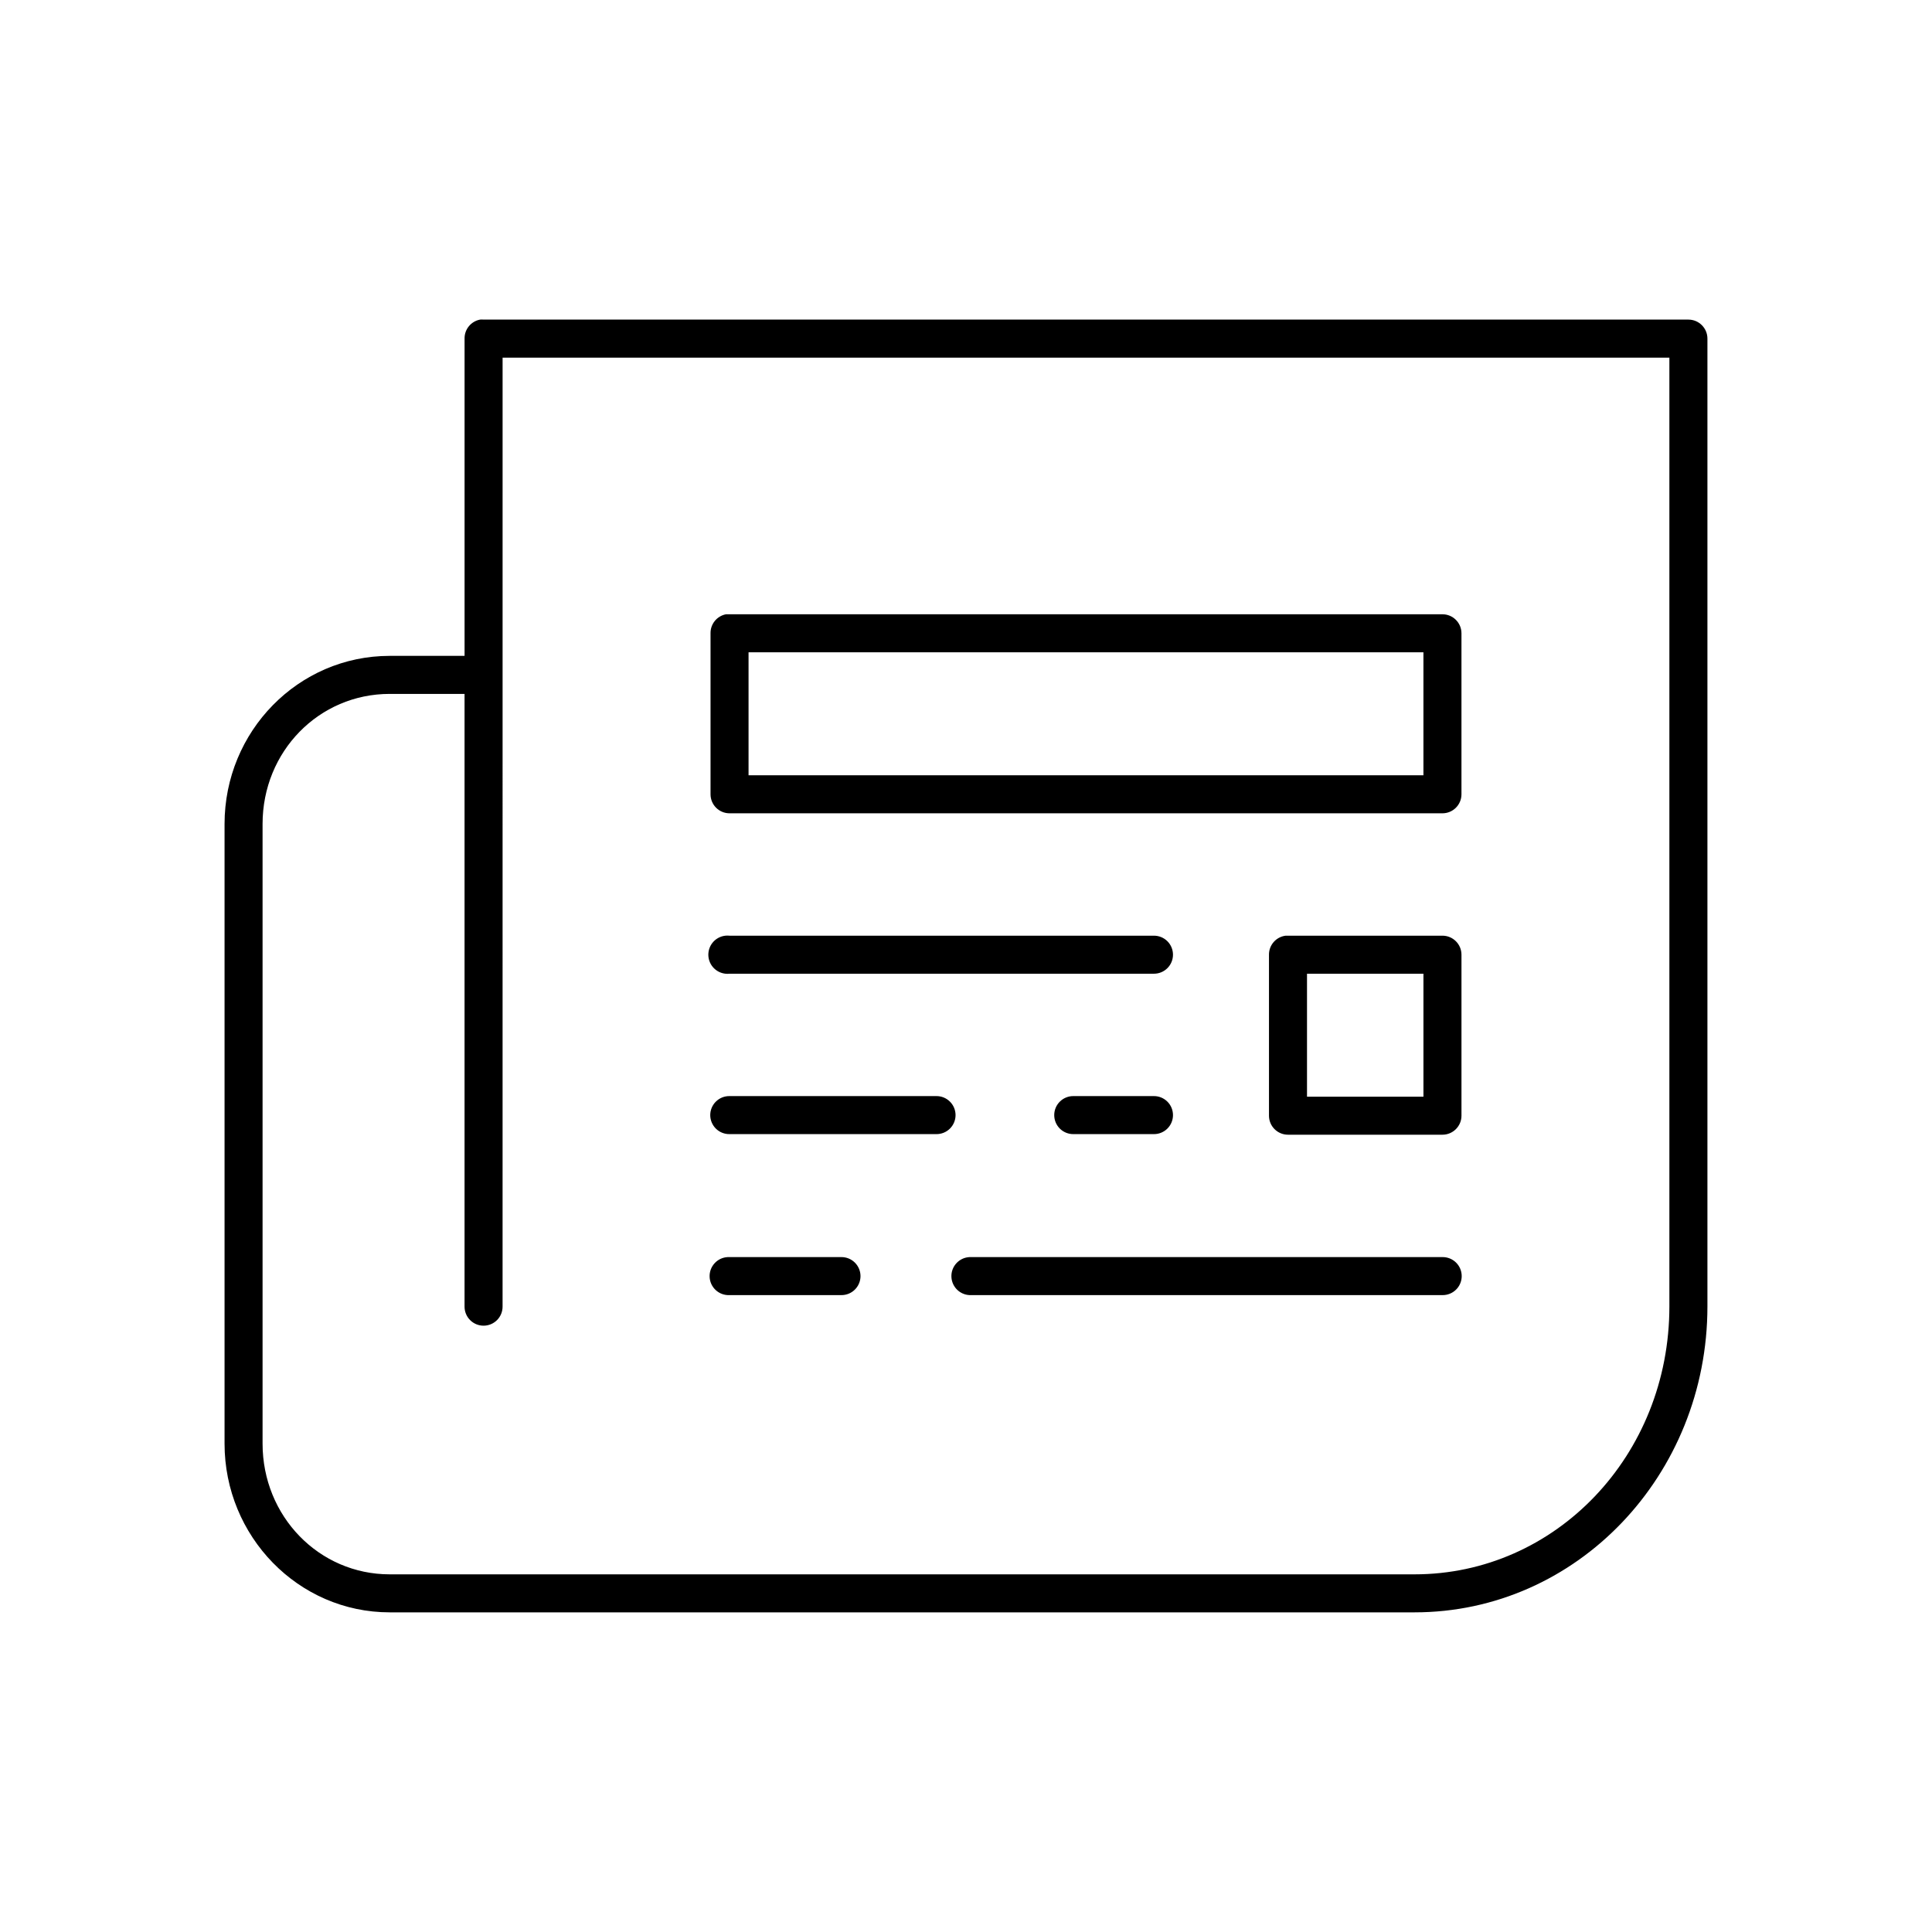 <?xml version="1.0" encoding="UTF-8"?>
<!-- Uploaded to: SVG Repo, www.svgrepo.com, Generator: SVG Repo Mixer Tools -->
<svg fill="#000000" width="800px" height="800px" version="1.1" viewBox="144 144 512 512" xmlns="http://www.w3.org/2000/svg">
 <path d="m271.21 228.7c-2.406 0.461-4.137 2.586-4.094 5.039v84.074h-19.836c-24.242 0-43.77 20-43.77 44.555v164.21c0 24.555 19.527 44.711 43.77 44.711h271.59c43.047 0 77.617-36.379 77.617-81.082v-256.47c0-2.781-2.258-5.039-5.039-5.039h-319.29c-0.312-0.031-0.629-0.031-0.945 0zm5.984 10.078h309.21v251.43c0 39.539-30.152 71.008-67.539 71.008h-271.59c-18.73 0-33.691-15.387-33.691-34.637v-164.21c0-19.25 14.961-34.48 33.691-34.48h19.836v162.32c-0.016 1.348 0.504 2.648 1.453 3.609 0.945 0.961 2.238 1.5 3.586 1.5s2.641-0.539 3.59-1.5c0.945-0.961 1.469-2.262 1.449-3.609zm59.195 68.012c-2.406 0.461-4.133 2.586-4.09 5.039v42.668c0 2.781 2.254 5.035 5.035 5.035h188.93c2.781 0 5.039-2.254 5.039-5.035v-42.668c0-2.781-2.258-5.039-5.039-5.039h-188.93c-0.156-0.008-0.312-0.008-0.473 0-0.156-0.008-0.312-0.008-0.473 0zm5.984 10.078h178.85v32.59h-178.85zm-6.141 75.098c-1.336 0.145-2.559 0.816-3.402 1.863-0.84 1.051-1.23 2.391-1.086 3.727 0.148 1.336 0.816 2.559 1.867 3.402 1.047 0.84 2.387 1.23 3.723 1.086h112.41c1.348 0.016 2.648-0.504 3.609-1.453 0.961-0.945 1.5-2.238 1.5-3.586 0-1.348-0.539-2.641-1.5-3.59-0.961-0.945-2.262-1.469-3.609-1.449h-112.41c-0.363-0.039-0.734-0.039-1.102 0zm148.47 0c-2.535 0.32-4.43 2.484-4.41 5.039v42.664c0 2.785 2.258 5.039 5.039 5.039h40.934c2.781 0 5.039-2.254 5.039-5.039v-42.664c0-2.781-2.258-5.039-5.039-5.039h-40.934c-0.211-0.012-0.422-0.012-0.629 0zm5.668 10.078h30.855v32.59h-30.855zm-153.04 32.43c-1.348-0.02-2.648 0.504-3.609 1.453-0.957 0.945-1.5 2.238-1.5 3.586s0.543 2.641 1.5 3.59c0.961 0.945 2.262 1.469 3.609 1.449h54.789c1.352 0.02 2.648-0.504 3.609-1.449 0.961-0.949 1.504-2.242 1.504-3.59s-0.543-2.641-1.504-3.586c-0.961-0.949-2.258-1.473-3.609-1.453zm91.16 0c-1.348-0.02-2.648 0.504-3.609 1.453-0.961 0.945-1.5 2.238-1.5 3.586s0.539 2.641 1.5 3.59c0.961 0.945 2.262 1.469 3.609 1.449h21.254c1.348 0.02 2.648-0.504 3.609-1.449 0.961-0.949 1.5-2.242 1.5-3.59s-0.539-2.641-1.5-3.586c-0.961-0.949-2.262-1.473-3.609-1.453zm-91.633 42.668c-2.781 0.129-4.93 2.492-4.801 5.273 0.133 2.781 2.492 4.934 5.273 4.801h29.602c1.348 0.02 2.648-0.5 3.606-1.449 0.961-0.945 1.504-2.238 1.504-3.586 0-1.352-0.543-2.641-1.504-3.59-0.957-0.945-2.258-1.469-3.606-1.449h-29.602c-0.156-0.008-0.312-0.008-0.473 0zm64.078 0c-2.781 0.129-4.93 2.492-4.801 5.273 0.133 2.781 2.492 4.934 5.273 4.801h124.85c1.348 0.02 2.648-0.5 3.609-1.449 0.961-0.945 1.5-2.238 1.5-3.586 0-1.352-0.539-2.641-1.5-3.59-0.961-0.945-2.262-1.469-3.609-1.449h-124.85c-0.156-0.008-0.312-0.008-0.473 0z"/>
</svg>